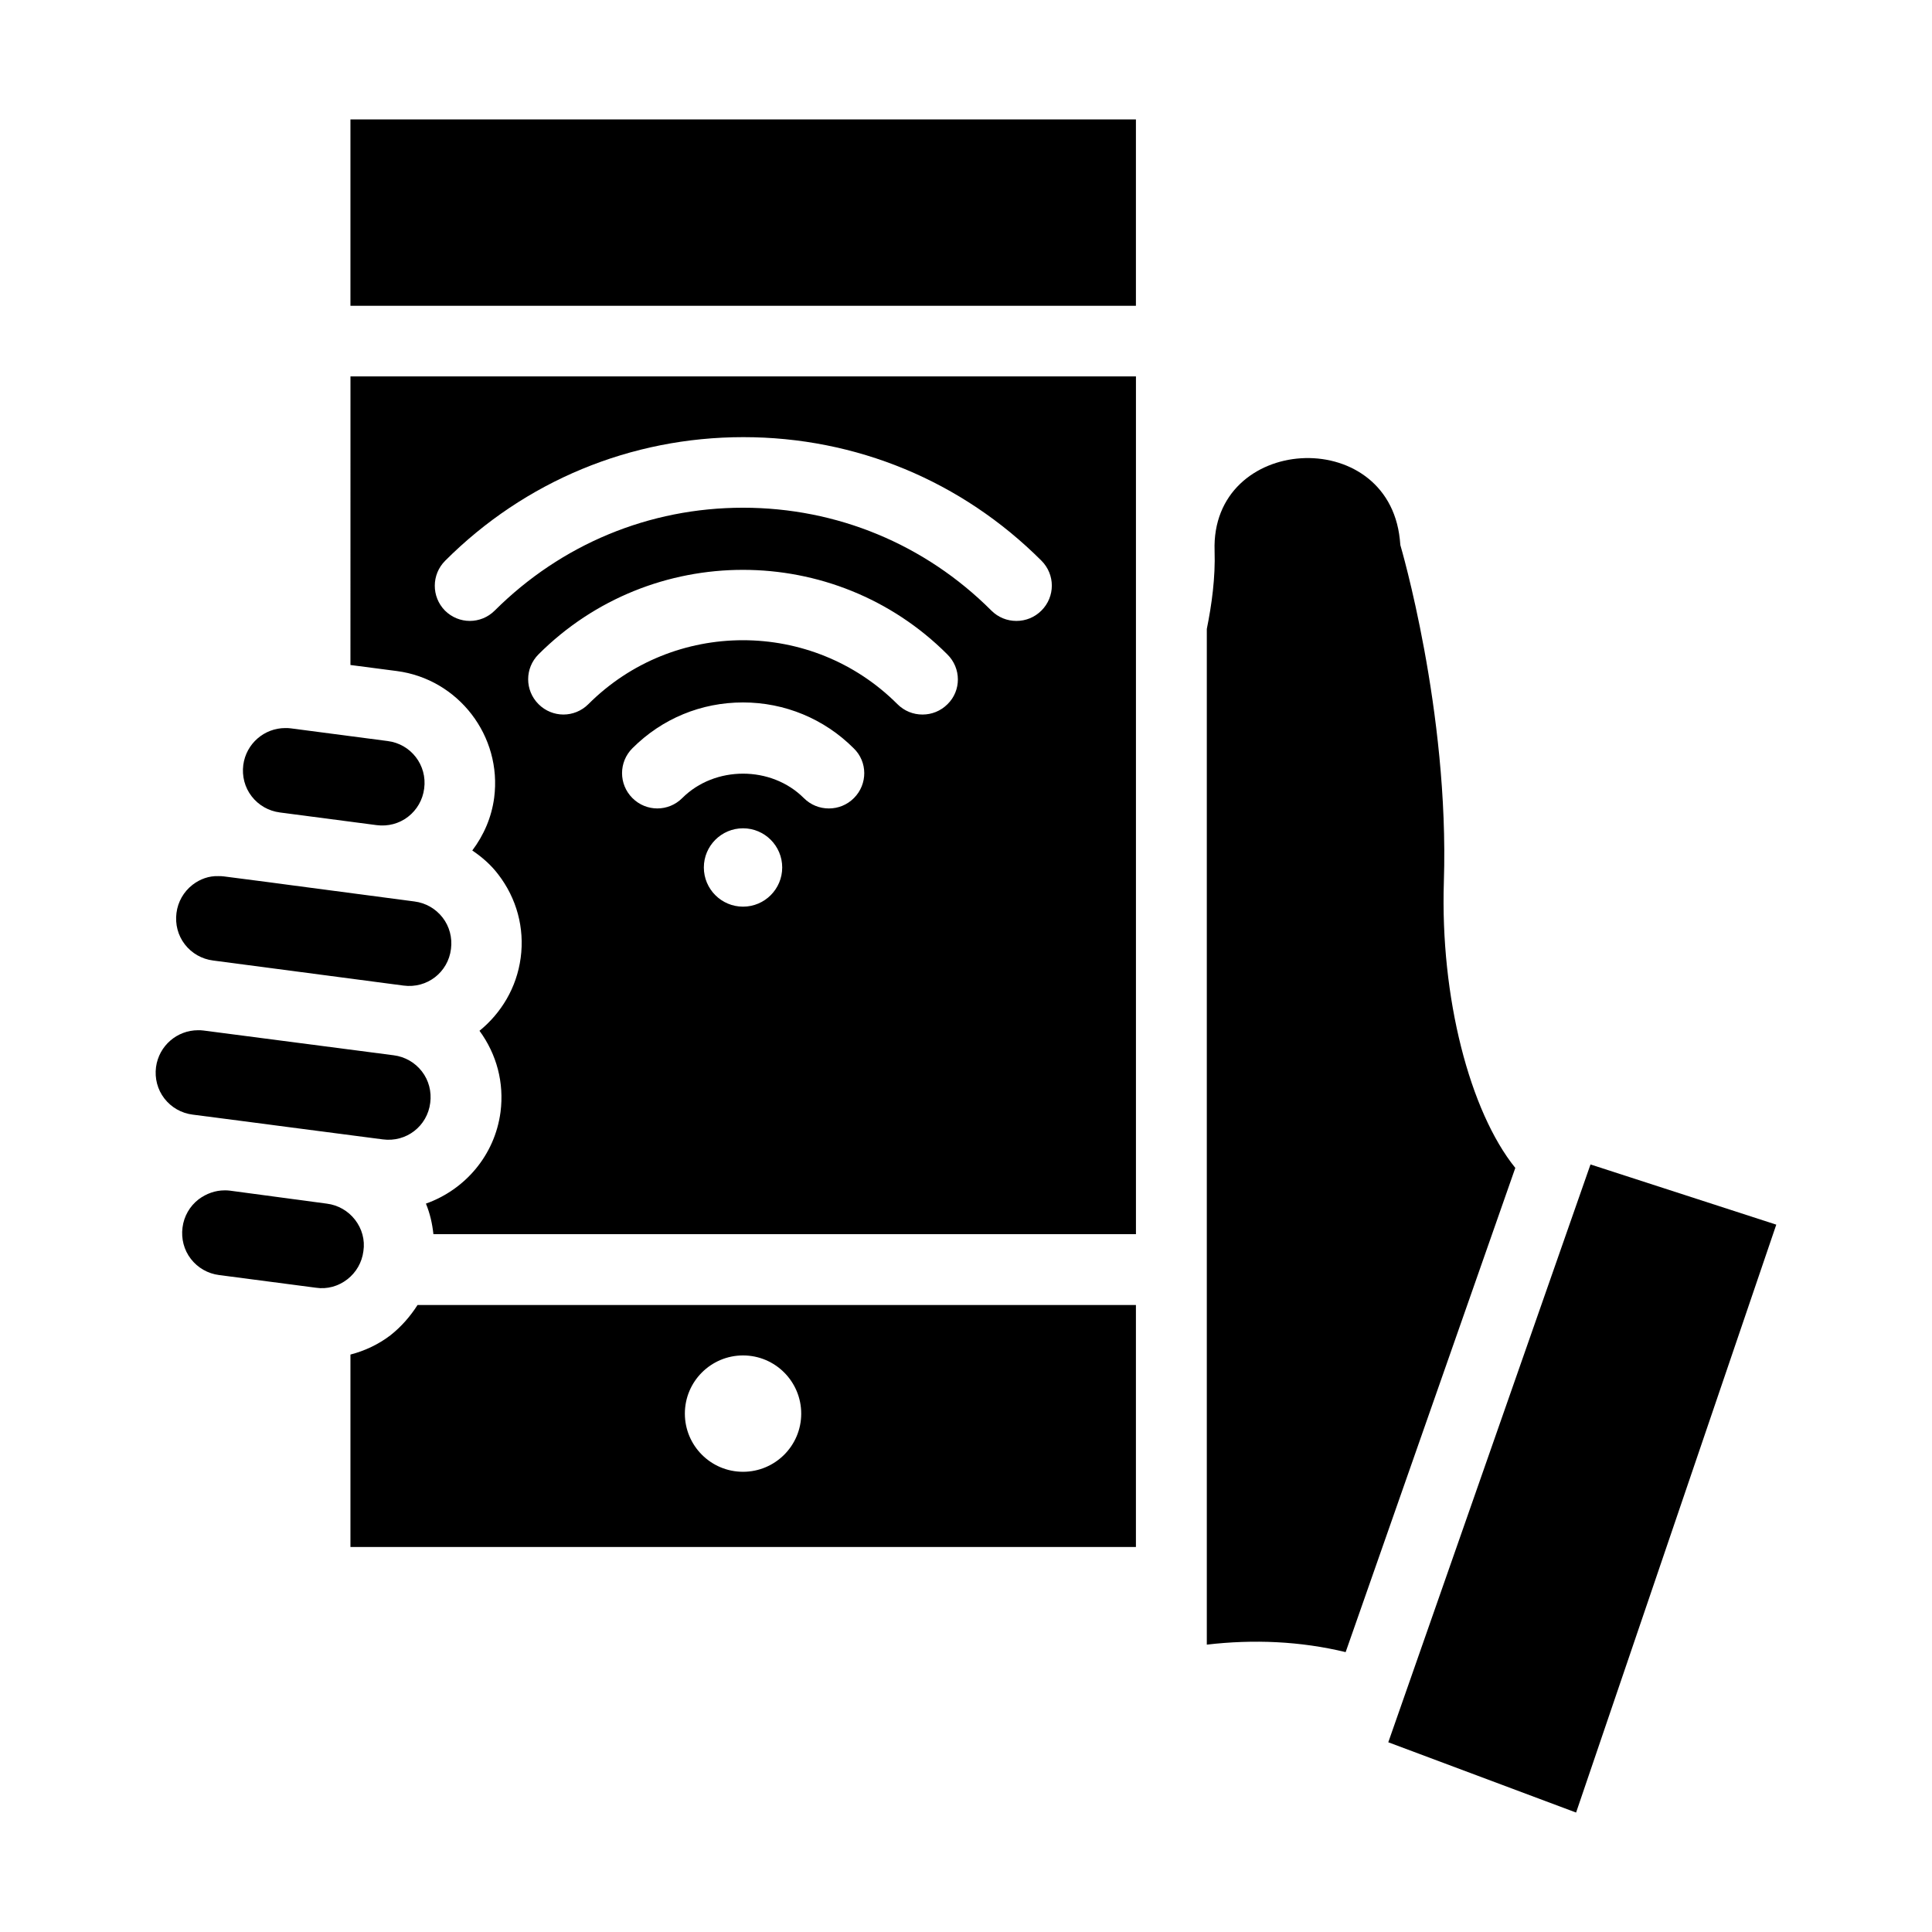 <?xml version="1.0" encoding="UTF-8"?>
<!-- Uploaded to: ICON Repo, www.svgrepo.com, Generator: ICON Repo Mixer Tools -->
<svg fill="#000000" width="800px" height="800px" version="1.1" viewBox="144 144 512 512" xmlns="http://www.w3.org/2000/svg">
 <g>
  <path d="m218.17 359.31 25.648 3.359c2.977 0.383 5.953-0.383 8.32-2.215 2.367-1.832 3.894-4.504 4.273-7.481 0.84-6.184-3.512-11.832-9.695-12.594l-25.648-3.359c-0.535-0.078-0.992-0.078-1.449-0.078-5.574 0-10.383 4.121-11.145 9.77-0.383 2.977 0.383 5.953 2.215 8.32 1.832 2.367 4.504 3.894 7.481 4.277z"/>
  <path d="m195.04 378.47c-2.367 1.832-3.894 4.504-4.273 7.481-0.383 2.977 0.383 5.953 2.215 8.32 1.832 2.367 4.504 3.894 7.481 4.273l50.457 6.641c6.258 0.84 11.832-3.512 12.594-9.695 0.383-2.977-0.383-5.953-2.215-8.32s-4.504-3.894-7.481-4.273l-32.977-4.352-5.113-0.684-12.367-1.602c-0.535-0.078-0.992-0.078-1.527-0.078-2.441-0.078-4.809 0.762-6.793 2.289z"/>
  <path d="m238.09 467.25c-1.832-2.367-4.504-3.894-7.481-4.273l-25.648-3.438c-0.457-0.078-0.992-0.078-1.449-0.078-2.441 0-4.809 0.84-6.871 2.367-2.367 1.832-3.894 4.504-4.273 7.481-0.383 2.977 0.383 5.953 2.215 8.32 1.832 2.367 4.504 3.894 7.481 4.273l25.648 3.359c2.977 0.457 5.953-0.383 8.32-2.215 2.367-1.832 3.894-4.504 4.273-7.481 0.457-2.973-0.383-5.949-2.215-8.316z"/>
  <path d="m197.94 417.1c-0.535-0.078-0.992-0.078-1.449-0.078-5.574 0-10.383 4.121-11.145 9.77-0.383 2.977 0.383 5.953 2.215 8.32s4.504 3.894 7.481 4.273l12.367 1.602 12.824 1.68 25.191 3.281c6.258 0.84 11.832-3.512 12.594-9.695 0.383-2.977-0.383-5.953-2.215-8.32-1.832-2.367-4.504-3.894-7.481-4.273z"/>
  <path d="m511.91 605.72 49.77 18.625 53.051-155.8-49.234-15.953z"/>
  <path d="m526.64 377.63c1.449-45.344-11.527-89.16-11.527-89.16-0.078-0.535-0.078-1.07-0.152-1.602-3.281-30.535-50.152-27.633-49.082 3.129 0.23 7.098-0.762 14.273-2.062 20.688v269.16c12.367-1.449 24.809-0.918 36.793 1.984l44.961-128.32c-12.059-14.961-19.922-45.188-18.93-75.875z"/>
  <path d="m236.87 175.65h208.16v49.387h-208.16z"/>
  <path d="m247.48 497.86c-3.207 2.441-6.793 4.121-10.609 5.113v50.992h208.16v-64.121h-190.38c-1.906 2.977-4.273 5.727-7.176 8.016zm93.434 5.344c8.551 0 15.418 6.945 15.418 15.418 0 8.551-6.945 15.418-15.418 15.418-8.551 0-15.418-6.945-15.418-15.418 0-8.547 6.945-15.418 15.418-15.418z"/>
  <path d="m236.87 320.23 12.289 1.602c16.336 2.137 27.938 17.25 25.801 33.586-0.688 5.191-2.75 9.922-5.801 13.969 2.594 1.754 4.961 3.816 6.871 6.336 4.887 6.336 7.023 14.199 5.953 22.137s-5.191 14.656-10.914 19.312c4.582 6.258 6.566 13.816 5.574 21.527-1.527 11.527-9.465 20.609-19.77 24.273 1.07 2.594 1.68 5.266 1.984 8.09l186.18 0.004v-227.32h-208.16zm104.04 64.043c-5.727 0-10.383-4.656-10.383-10.383s4.656-10.383 10.383-10.383c5.727 0 10.383 4.656 10.383 10.383s-4.656 10.383-10.383 10.383zm29.391-28.777c-1.832 1.832-4.199 2.75-6.641 2.75-2.441 0-4.809-0.918-6.641-2.75-8.625-8.625-23.586-8.625-32.215 0-3.664 3.664-9.543 3.664-13.207 0-3.664-3.664-3.664-9.543 0-13.207 7.863-7.863 18.242-12.137 29.312-12.137 11.07 0 21.527 4.352 29.312 12.137 3.742 3.59 3.742 9.543 0.078 13.207zm24.809-24.887c-1.832 1.832-4.199 2.75-6.641 2.75s-4.809-0.918-6.641-2.75c-22.594-22.594-59.312-22.594-81.906 0-3.664 3.664-9.543 3.664-13.207 0s-3.664-9.543 0-13.207c29.848-29.848 78.473-29.848 108.32 0 3.738 3.664 3.738 9.621 0.074 13.207zm-133.13-38.016c21.07-21.07 49.16-32.746 79.008-32.746 29.848 0 57.863 11.602 79.008 32.746 3.664 3.664 3.664 9.543 0 13.207-1.832 1.832-4.199 2.75-6.641 2.75s-4.809-0.918-6.641-2.75c-17.559-17.559-40.914-27.25-65.801-27.25s-48.168 9.695-65.801 27.25c-3.664 3.664-9.543 3.664-13.207 0-3.59-3.664-3.59-9.543 0.074-13.207z"/>
 </g>
</svg>